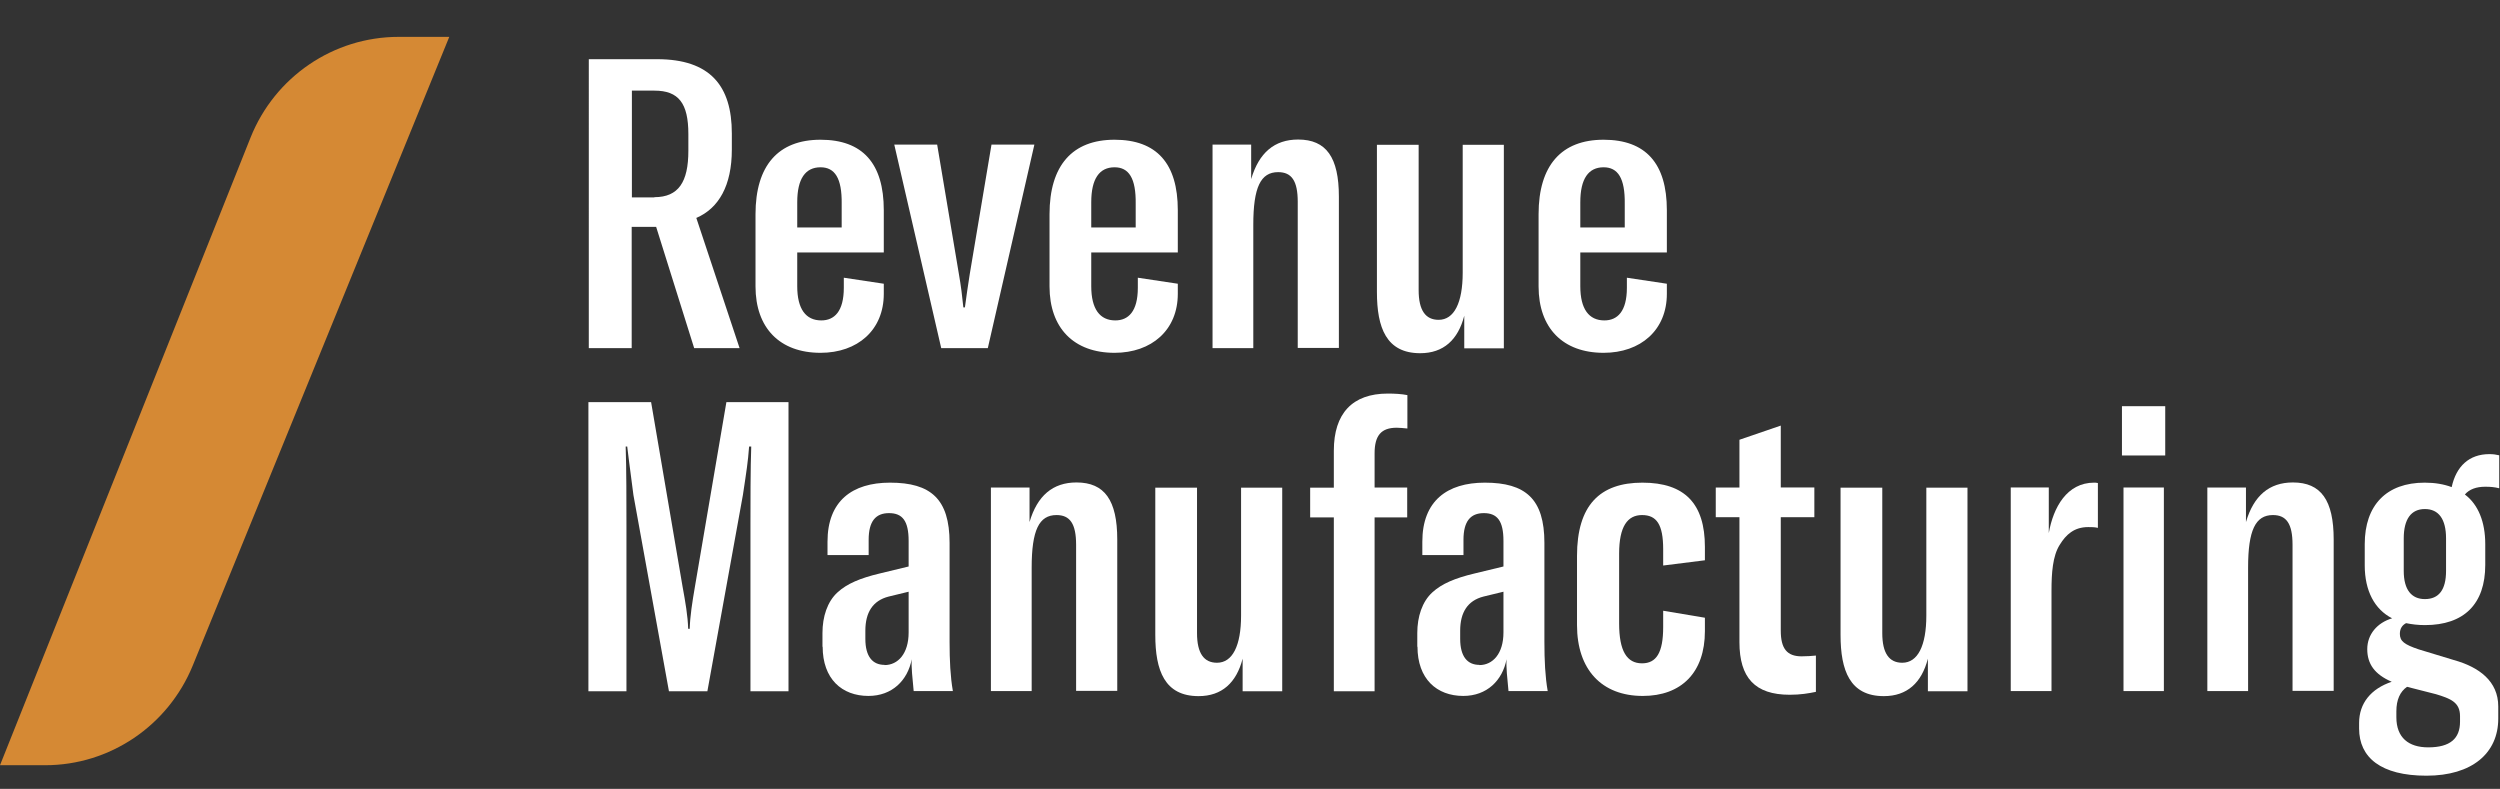 <?xml version="1.0" encoding="UTF-8"?>
<svg id="Layer_1" data-name="Layer 1" xmlns="http://www.w3.org/2000/svg" viewBox="0 0 128.82 40.65">
  <rect x="0" y="0" width="128.82" height="40.65" fill="#333333" stroke="none"/>
  <defs>
    <style>
      .cls-1 {
        fill: #d58934;
      }

      .cls-2 {
        fill: #fff;
      }
    </style>
  </defs>
  <path class="cls-1" d="M23.15,1.9l-13.22,32.4c-1.27,3.1-4.27,5.13-7.6,5.13H0L12.91,7.09c1.25-3.13,4.27-5.19,7.63-5.19h2.61Z"/>
  <g>
    <path class="cls-2" d="M30.35,3.05h3.51c2.74,0,3.85,1.38,3.85,3.82v.84c0,1.85-.67,3.02-1.83,3.52l2.23,6.71h-2.34l-1.96-6.25h-1.26v6.25h-2.21V3.05ZM33.72,10.16c1.24,0,1.75-.78,1.75-2.39v-.86c0-1.59-.5-2.24-1.75-2.24h-1.16v5.5h1.16Z"/>
    <path class="cls-2" d="M38.93,14.77v-3.73c0-2.52,1.18-3.84,3.35-3.84s3.26,1.22,3.26,3.63v2.18h-4.46v1.74c0,1.17.44,1.76,1.24,1.76.67,0,1.16-.46,1.16-1.68v-.52l2.06.31v.52c0,1.87-1.35,3.04-3.26,3.04-2.1,0-3.35-1.28-3.35-3.42ZM43.37,11.73v-1.22c.02-1.34-.36-1.89-1.09-1.89-.78,0-1.2.59-1.2,1.8v1.3h2.29Z"/>
    <path class="cls-2" d="M46.08,7.45h2.21l1.12,6.67c.11.63.17,1.13.23,1.72h.08c.08-.59.15-1.09.25-1.72l1.12-6.67h2.21l-2.4,10.49h-2.4l-2.42-10.49Z"/>
    <path class="cls-2" d="M54.08,14.77v-3.73c0-2.52,1.18-3.84,3.35-3.84s3.26,1.22,3.26,3.63v2.18h-4.46v1.74c0,1.17.44,1.76,1.24,1.76.67,0,1.16-.46,1.16-1.68v-.52l2.06.31v.52c0,1.87-1.35,3.04-3.26,3.04-2.1,0-3.35-1.28-3.35-3.42ZM58.52,11.73v-1.22c.02-1.34-.36-1.89-1.09-1.89-.78,0-1.2.59-1.2,1.8v1.3h2.29Z"/>
    <path class="cls-2" d="M62.47,7.45h2v1.78c.4-1.36,1.2-2.04,2.42-2.04,1.45,0,2.1.92,2.1,2.94v7.8h-2.12v-7.53c0-1.09-.32-1.53-1.01-1.53-.9,0-1.28.78-1.28,2.71v6.36h-2.1V7.45Z"/>
    <path class="cls-2" d="M70.95,15.05v-7.59h2.15v7.49c0,1.05.36,1.53,1.03,1.53.8,0,1.24-.88,1.24-2.43v-6.59h2.12v10.49h-2.04v-1.68c-.32,1.24-1.07,1.93-2.27,1.93-1.75,0-2.23-1.32-2.23-3.15Z"/>
    <path class="cls-2" d="M79.28,14.77v-3.73c0-2.52,1.18-3.84,3.35-3.84s3.26,1.22,3.26,3.63v2.18h-4.46v1.74c0,1.17.44,1.76,1.24,1.76.67,0,1.16-.46,1.16-1.68v-.52l2.06.31v.52c0,1.87-1.35,3.04-3.26,3.04-2.1,0-3.35-1.28-3.35-3.42ZM83.72,11.73v-1.22c.02-1.34-.36-1.89-1.09-1.89-.78,0-1.2.59-1.2,1.8v1.3h2.29Z"/>
    <path class="cls-2" d="M30.35,20.72h3.2l1.62,9.5c.15.82.27,1.51.29,2.18h.08c.02-.67.13-1.36.27-2.18l1.62-9.5h3.2v14.9h-1.96v-8.54c0-1.07,0-3.02.04-4.07h-.11c-.06.8-.13,1.24-.32,2.5l-1.83,10.11h-1.98l-1.83-10.11c-.17-1.26-.29-2.27-.32-2.5h-.08c.04,1.05.04,3,.04,4.07v8.54h-1.96v-14.9Z"/>
    <path class="cls-2" d="M42.38,33.33v-.71c0-.84.25-1.62.78-2.1.48-.44,1.16-.73,2.17-.97l1.49-.36v-1.32c0-1.03-.32-1.43-1.01-1.43s-1.05.42-1.05,1.38v.78h-2.12v-.69c0-2.1,1.28-3.04,3.22-3.04,2.1,0,3.07.84,3.07,3.1v5.1c0,.96.04,1.8.17,2.54h-2.02c-.06-.65-.13-1.24-.1-1.64-.21,1.09-1.01,1.89-2.23,1.89-1.37,0-2.36-.88-2.36-2.54ZM45.58,34.27c.69,0,1.24-.59,1.24-1.68v-2.1l-1.03.25c-.82.21-1.2.82-1.2,1.76v.42c0,.92.38,1.34.99,1.34Z"/>
    <path class="cls-2" d="M51.05,25.12h2v1.78c.4-1.36,1.2-2.04,2.42-2.04,1.45,0,2.1.92,2.1,2.94v7.8h-2.12v-7.53c0-1.09-.32-1.53-1.01-1.53-.9,0-1.28.78-1.28,2.71v6.36h-2.1v-10.49Z"/>
    <path class="cls-2" d="M59.53,32.72v-7.59h2.15v7.49c0,1.05.36,1.53,1.03,1.53.8,0,1.24-.88,1.24-2.43v-6.59h2.12v10.49h-2.04v-1.68c-.32,1.24-1.07,1.93-2.27,1.93-1.75,0-2.23-1.32-2.23-3.15Z"/>
    <path class="cls-2" d="M72.51,26.66h-1.68v8.96h-2.1v-8.96h-1.22v-1.53h1.22v-1.91c0-1.91.95-2.94,2.78-2.94.36,0,.72.02,1.01.08v1.72c-.23-.02-.38-.04-.55-.04-.8,0-1.14.4-1.14,1.32v1.76h1.68v1.53Z"/>
    <path class="cls-2" d="M73.03,33.33v-.71c0-.84.25-1.62.78-2.1.48-.44,1.16-.73,2.17-.97l1.49-.36v-1.32c0-1.03-.32-1.43-1.01-1.43s-1.05.42-1.05,1.38v.78h-2.12v-.69c0-2.1,1.28-3.04,3.22-3.04,2.1,0,3.07.84,3.07,3.1v5.1c0,.96.04,1.8.17,2.54h-2.02c-.06-.65-.13-1.24-.1-1.64-.21,1.09-1.01,1.89-2.23,1.89-1.37,0-2.36-.88-2.36-2.54ZM76.23,34.27c.69,0,1.24-.59,1.24-1.68v-2.1l-1.03.25c-.82.21-1.2.82-1.2,1.76v.42c0,.92.38,1.34.99,1.34Z"/>
    <path class="cls-2" d="M81.26,32.22v-3.57c0-2.62,1.18-3.78,3.37-3.78s3.22,1.09,3.22,3.31v.69l-2.15.27v-.84c0-1.28-.34-1.76-1.09-1.76s-1.18.59-1.18,1.99v3.59c0,1.43.4,2.06,1.18,2.06.74,0,1.09-.55,1.09-1.87v-.84l2.15.36v.69c0,2.14-1.22,3.34-3.2,3.34-2.12,0-3.39-1.36-3.39-3.65Z"/>
    <path class="cls-2" d="M88.41,25.12h1.22v-2.46l2.13-.73v3.19h1.73v1.53h-1.73v5.85c0,.92.32,1.32,1.07,1.32.32,0,.5-.02.74-.04v1.87c-.38.08-.8.15-1.35.15-1.79,0-2.59-.88-2.59-2.71v-6.44h-1.22v-1.53Z"/>
    <path class="cls-2" d="M94.84,32.72v-7.59h2.15v7.49c0,1.05.36,1.53,1.03,1.53.8,0,1.24-.88,1.24-2.43v-6.59h2.12v10.49h-2.04v-1.68c-.32,1.24-1.07,1.93-2.27,1.93-1.75,0-2.23-1.32-2.23-3.15Z"/>
    <path class="cls-2" d="M107.89,24.87c.08,0,.11,0,.21.02v2.31c-.17-.04-.32-.04-.5-.04-.72,0-1.14.38-1.47.92-.36.57-.42,1.45-.42,2.35v5.18h-2.1v-10.49h1.96v2.35c.23-1.32.93-2.6,2.34-2.6Z"/>
    <path class="cls-2" d="M109.34,20.93h2.23v2.54h-2.23v-2.54ZM109.42,25.12h2.08v10.49h-2.08v-10.49Z"/>
    <path class="cls-2" d="M113.73,25.12h2v1.78c.4-1.36,1.2-2.04,2.42-2.04,1.45,0,2.1.92,2.1,2.94v7.8h-2.12v-7.53c0-1.09-.32-1.53-1.01-1.53-.9,0-1.28.78-1.28,2.71v6.36h-2.1v-10.49Z"/>
    <path class="cls-2" d="M121.56,37.52v-.27c0-1.01.61-1.76,1.68-2.12-.88-.38-1.26-.92-1.26-1.68s.51-1.36,1.28-1.59c-.9-.46-1.41-1.41-1.41-2.73v-1.09c0-2.01,1.12-3.17,3.09-3.17.53,0,.99.08,1.39.23.23-1.07.9-1.7,1.94-1.7.19,0,.34.02.51.06v1.7c-.23-.06-.44-.08-.72-.08-.46,0-.82.13-1.05.4.69.52,1.05,1.41,1.05,2.56v1.07c0,2.01-1.09,3.1-3.11,3.1-.36,0-.67-.04-.97-.1-.19.1-.32.27-.32.55,0,.38.23.55.97.8l1.81.55c1.3.36,2.29,1.09,2.29,2.39v.63c0,1.78-1.35,2.94-3.7,2.94s-3.47-.94-3.47-2.43ZM125.12,38.51c1.14,0,1.64-.46,1.64-1.32v-.29c0-.71-.48-.9-1.24-1.13l-1.49-.38c-.36.25-.55.67-.55,1.26v.31c0,1.05.63,1.55,1.64,1.55ZM124.95,30.87c.72,0,1.09-.48,1.09-1.45v-1.68c0-.99-.38-1.51-1.09-1.51s-1.09.52-1.09,1.51v1.68c0,.97.4,1.45,1.09,1.45Z"/>
  </g>
</svg>